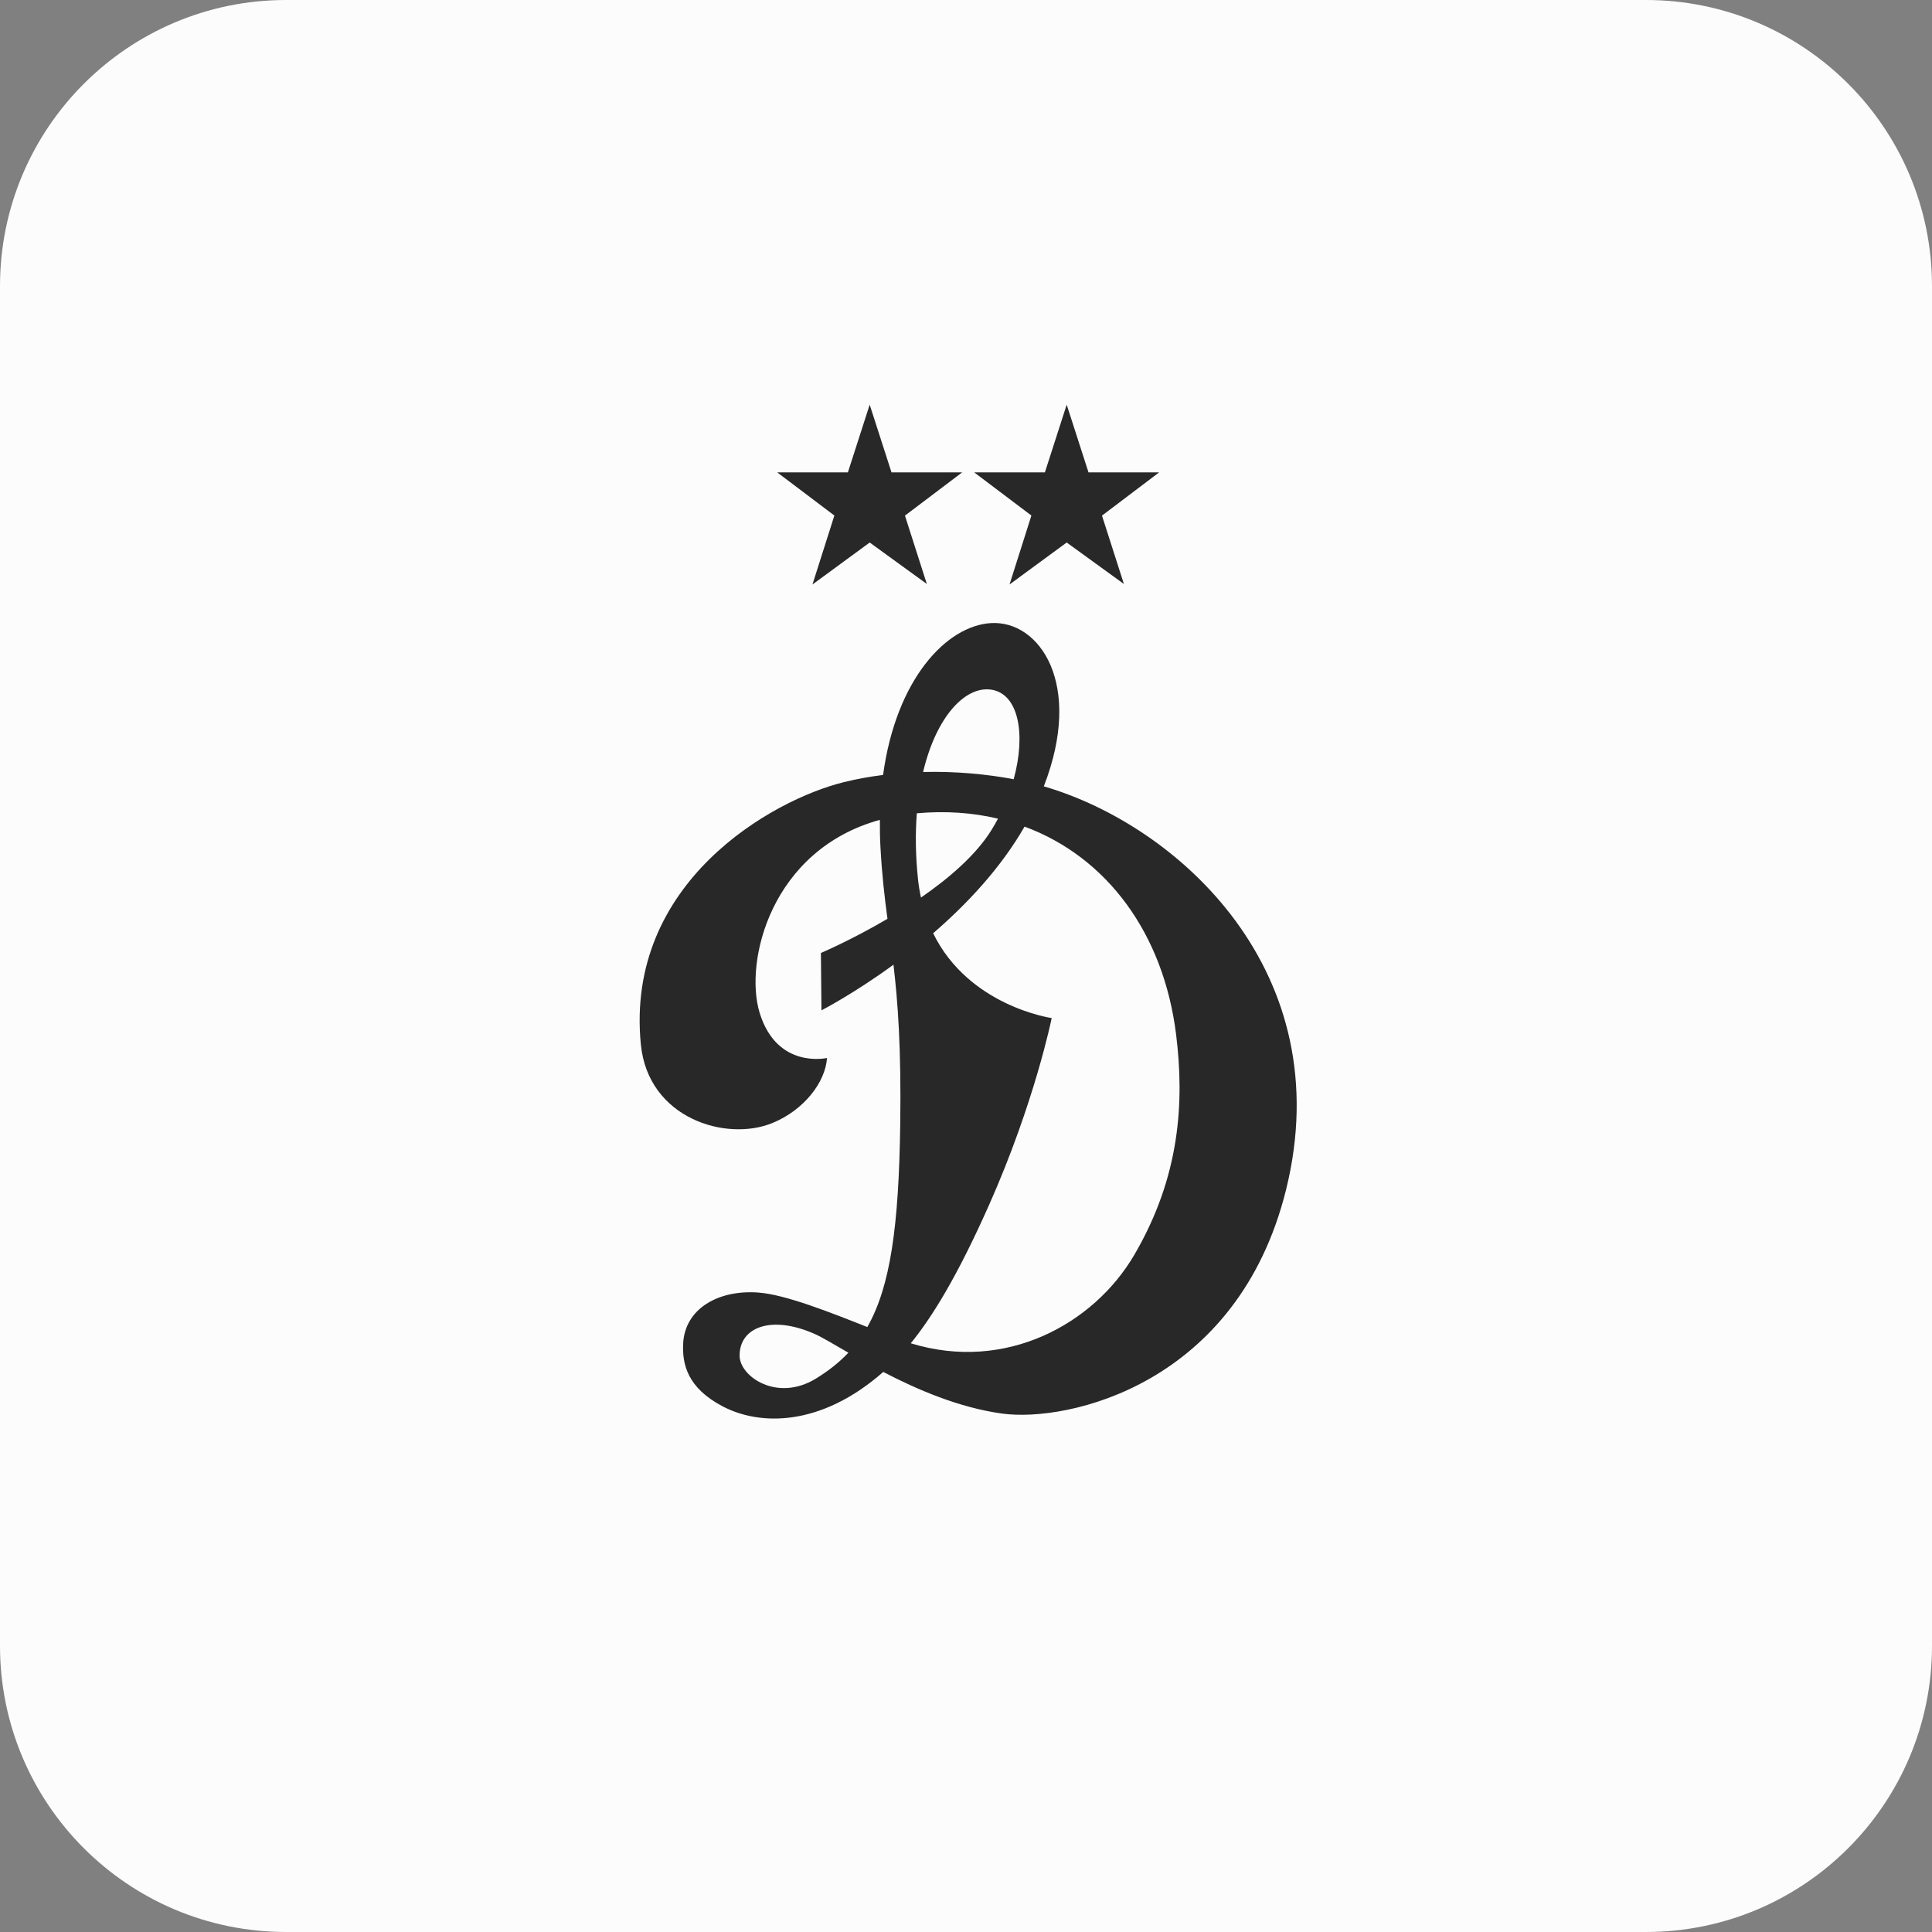 <?xml version="1.0" encoding="UTF-8"?> <svg xmlns="http://www.w3.org/2000/svg" width="444" height="444" viewBox="0 0 444 444" fill="none"><rect x="0" y="0" width="444" height="444" fill="#808080" stroke="none"/><g clip-path="url(#clip0_2862_2334)"><path d="M378.242 0H65.758C29.441 0 0 29.441 0 65.758V378.242C0 414.559 29.441 444 65.758 444H378.242C414.559 444 444 414.559 444 378.242V65.758C444 29.441 414.559 0 378.242 0Z" fill="#FCFCFD"></path><path d="M260.653 288.424C251.35 304.303 231.113 315.408 209.308 308.705C214.241 302.656 220.022 293.288 227.281 276.962C237.809 253.285 241.692 233.963 241.692 233.963C241.692 233.963 222.678 231.289 214.447 214.475C222.114 207.859 229.934 199.58 235.459 189.963C254.381 196.963 267.417 214.535 270.289 237.777C272.189 253.181 271.266 270.312 260.653 288.424ZM187.469 316.84C178.591 322.261 170.004 316.356 169.97 311.57C169.925 305.052 177.181 302.103 187.251 306.571C188.886 307.297 191.551 308.895 194.969 310.868C192.836 313.128 190.357 315.077 187.469 316.84ZM210.962 201.987C210.39 196.502 210.345 191.464 210.7 186.904C217.305 186.31 223.553 186.765 229.354 188.135C228.888 189.016 228.387 189.89 227.855 190.75C224.288 196.511 218.083 201.833 211.65 206.275C211.357 204.908 211.118 203.489 210.962 201.987ZM227.632 158.47C234.098 159.279 235.819 168.671 232.958 179.076C226.856 177.915 219.657 177.229 212.142 177.415C215.172 164.633 221.8 157.74 227.632 158.47ZM239.879 180.715C249.059 157.124 238.869 142.536 227.741 143.194C217.563 143.796 205.951 155.989 202.944 178.095C199.933 178.475 196.924 179.009 193.964 179.738C177.437 183.803 143.614 202.801 147.275 240.029C148.948 257.027 166.845 262.45 177.504 258.087C184.835 255.085 189.692 248.665 190.059 243.137C190.059 243.137 178.591 245.802 174.585 232.788C170.953 220.986 177.184 195.308 202.209 188.413C202.186 190.43 202.225 192.505 202.339 194.648C202.687 201.132 203.293 206.202 203.955 211.16C195.654 216.031 188.655 219.009 188.655 219.009L188.781 232.188C188.781 232.188 196.084 228.454 205.333 221.702C206.342 230.281 207.132 240.822 206.884 258.491C206.558 281.78 204.633 295.655 199.32 304.974C190.914 301.641 180.597 297.534 174.351 297.051C165.167 296.34 157.371 300.702 156.996 308.823C156.777 313.561 157.994 318.98 166.132 323.23C174.588 327.647 188.575 327.959 202.982 315.292C210.788 319.353 220.438 323.518 230.348 324.865C245.386 326.909 284.465 318.203 295.554 273.41C307.907 223.503 271.022 189.776 239.879 180.715Z" fill="#282828"></path><path d="M199.865 93L204.879 108.557H221.121L207.97 118.495L212.999 134.206L199.865 124.677L186.715 134.32L191.75 118.478L178.613 108.557H194.856L199.865 93Z" fill="#282828"></path><path d="M245.141 93L250.152 108.557H266.388L253.252 118.495L258.288 134.206L245.141 124.677L232.003 134.32L237.03 118.478L223.885 108.557H240.132L245.141 93Z" fill="#282828"></path></g><defs><clipPath id="clip0_2862_2334"><rect width="444" height="444" fill="white"></rect></clipPath></defs></svg> 